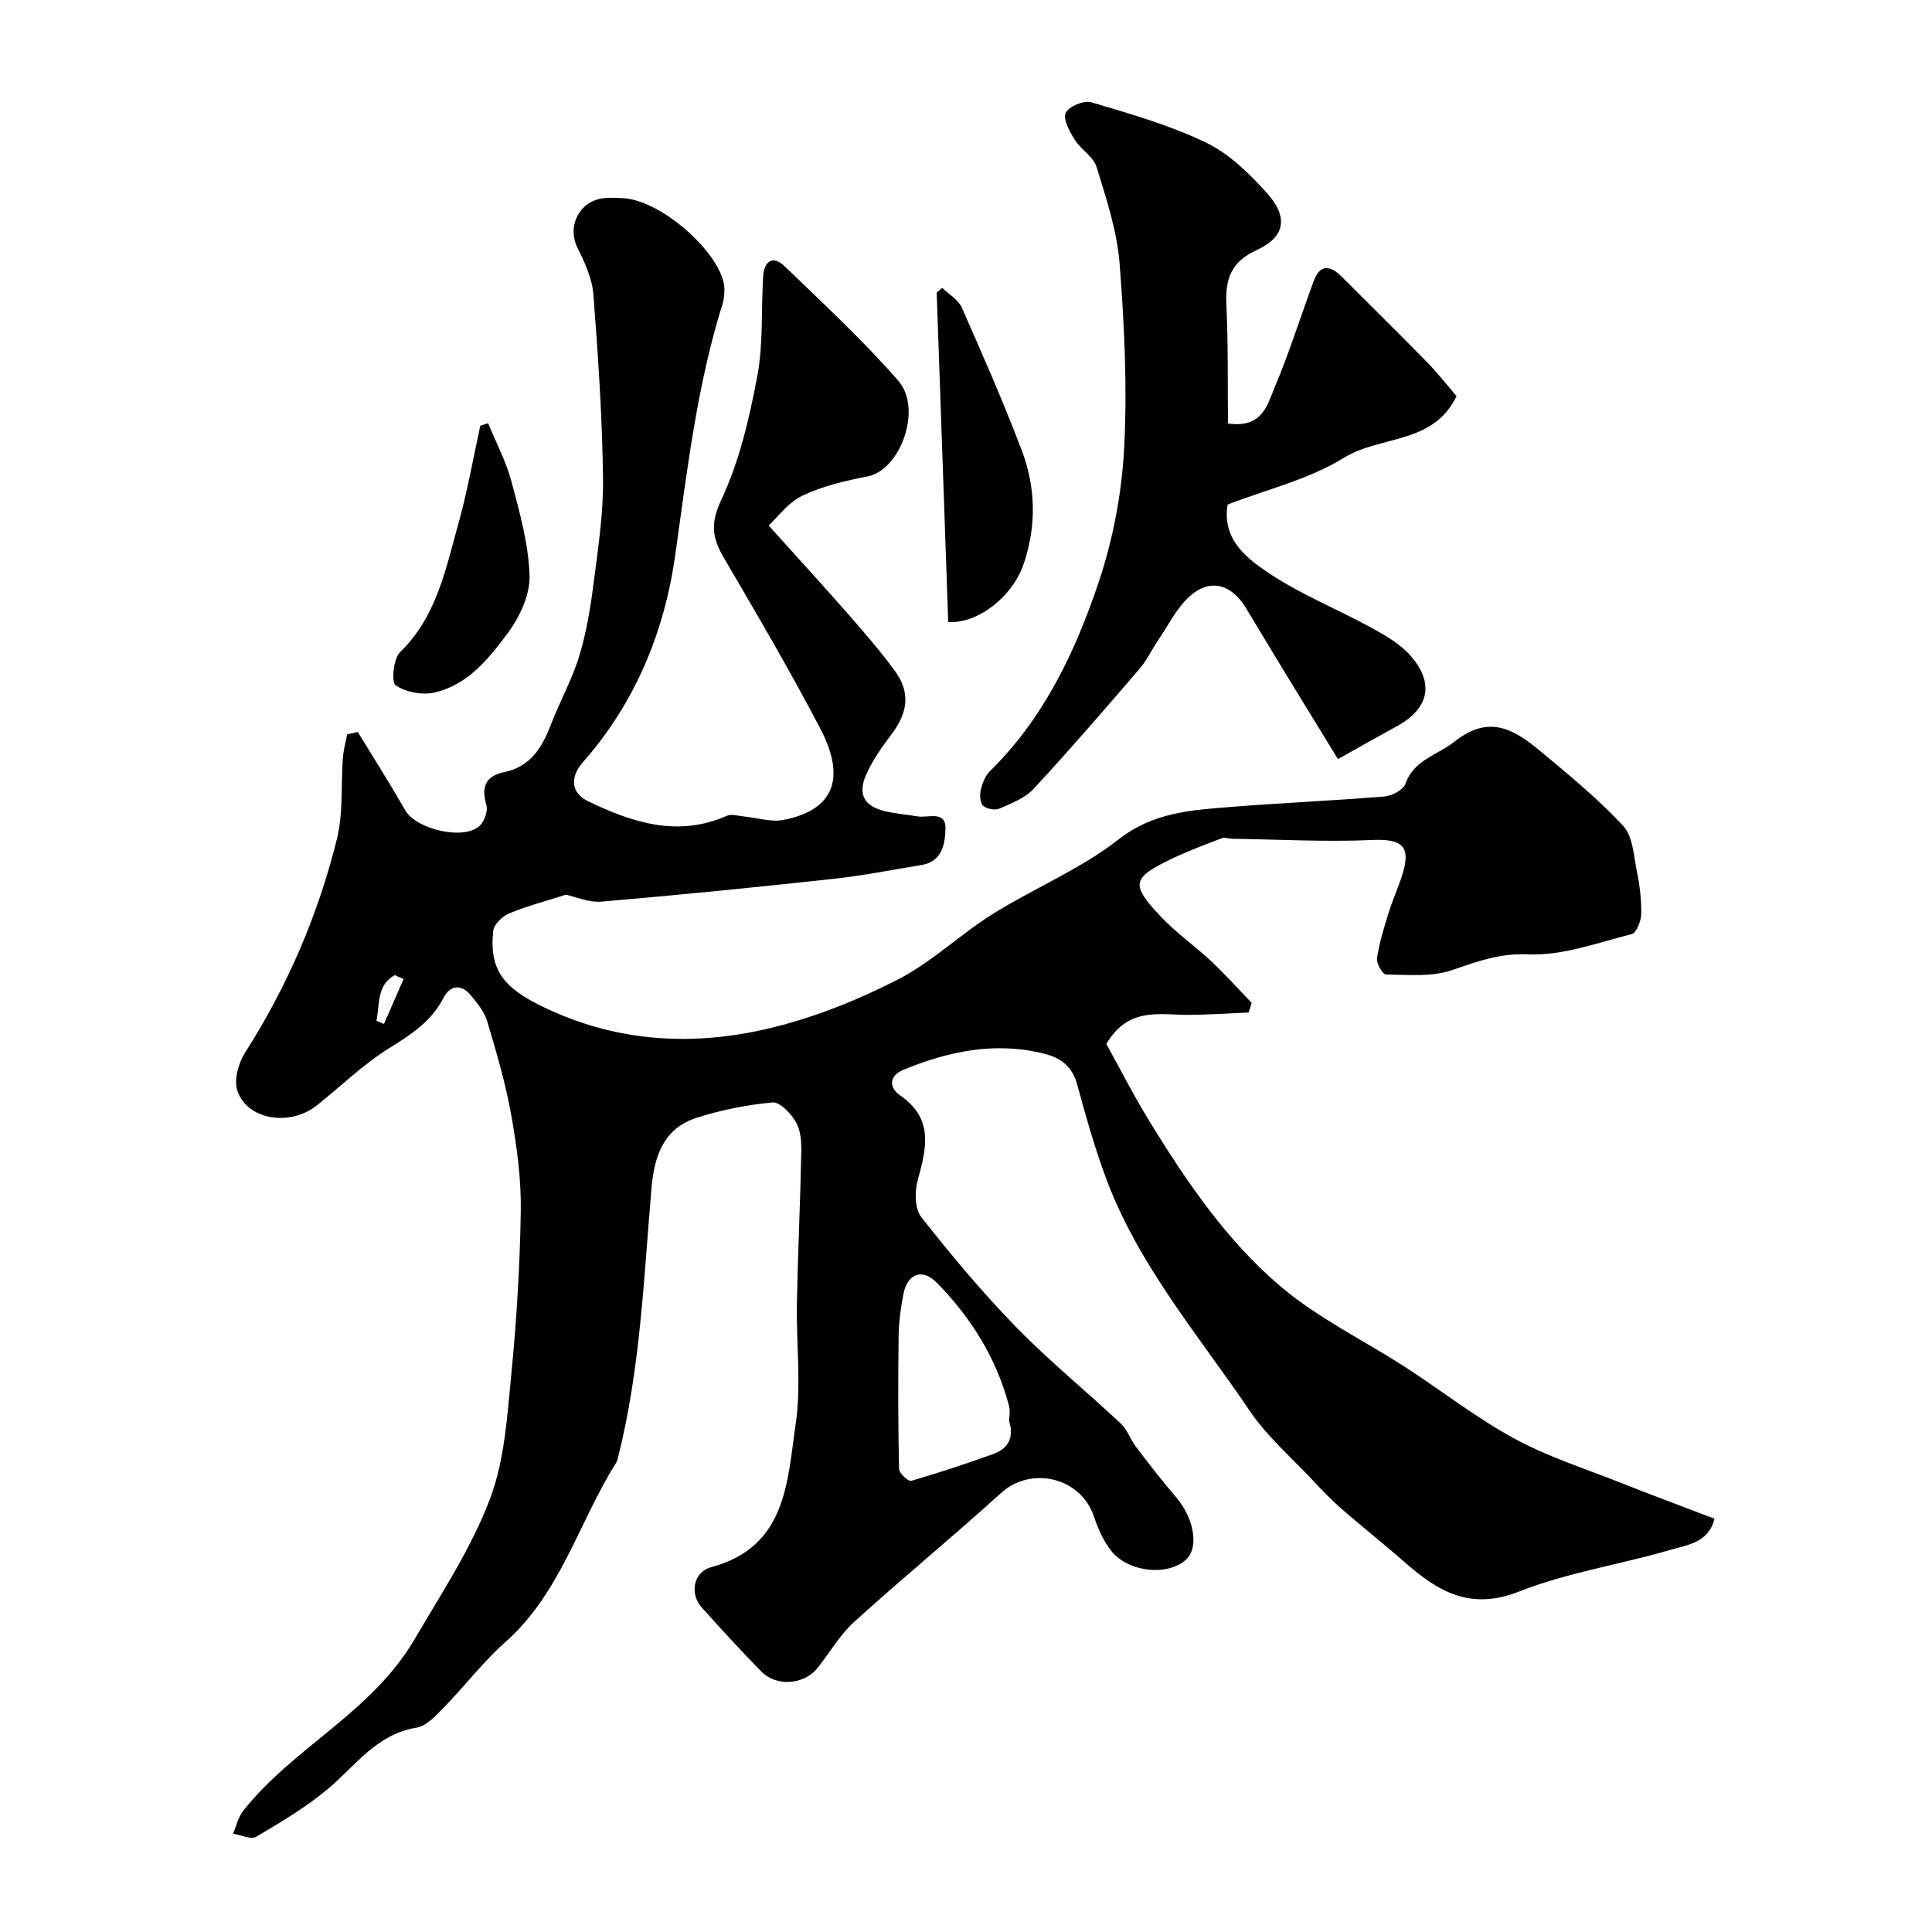 <svg enable-background="new 0 0 400 400" viewBox="0 0 400 400" xmlns="http://www.w3.org/2000/svg"><g fill="#010102"><path d="m74.08 151.55c3.29 5.39 6.68 10.73 9.82 16.21 2.27 3.96 12.16 6.3 15.42 3.2.99-.94 1.74-3.07 1.38-4.29-1.11-3.78-.17-6.01 3.73-6.82 5.45-1.13 7.83-5.14 9.65-9.89 1.81-4.71 4.32-9.18 5.8-13.98 1.47-4.79 2.32-9.82 2.96-14.8.94-7.33 2.1-14.72 2.01-22.08-.16-12.73-1.01-25.46-2-38.15-.26-3.29-1.77-6.61-3.28-9.63-2.19-4.38.24-9.58 5.26-10.27 1.31-.18 2.66-.08 4-.03 8.33.28 21.57 12.36 21.15 19.28-.05.82-.08 1.67-.33 2.45-5.36 17.03-7.37 34.65-9.86 52.24-2.24 15.88-8.28 30.52-19.09 42.8-2.73 3.1-2.54 6.37 1.1 8.12 9.15 4.4 18.53 7.48 28.69 2.99.97-.43 2.34.03 3.53.14 2.74.26 5.61 1.22 8.2.71 10.3-2 13.07-8.49 7.59-18.95-6.27-11.97-13.11-23.65-19.94-35.31-2.39-4.09-2.86-7.06-.55-11.98 3.75-7.95 5.81-16.86 7.46-25.57 1.28-6.75.78-13.84 1.23-20.76.2-3.11 2-4.42 4.46-2.04 8 7.74 16.23 15.32 23.52 23.7 5.07 5.83.38 18.47-6.3 19.78-4.62.91-9.35 1.99-13.55 4-3.01 1.44-5.22 4.55-7 6.18 6.06 6.74 11.52 12.69 16.83 18.76 3.24 3.7 6.47 7.45 9.36 11.42 3.15 4.34 2.65 8.47-.6 12.83-2.02 2.71-4.07 5.53-5.41 8.6-1.79 4.08-.36 6.51 3.87 7.53 2.21.53 4.5.69 6.75 1.08 2.2.38 5.91-1.31 5.81 2.55-.08 2.94-.58 6.79-4.87 7.5-6.11 1.01-12.2 2.22-18.35 2.89-15.98 1.74-31.98 3.35-47.99 4.71-2.69.23-5.5-1.04-7.38-1.43-4.23 1.35-8.1 2.36-11.76 3.88-1.4.59-3.16 2.29-3.29 3.63-.87 8.6 2.38 12.34 13.07 16.96 14.63 6.32 29.75 6.73 44.81 3.02 8.93-2.2 17.72-5.73 25.92-9.94 7.01-3.6 12.89-9.34 19.63-13.56 8.57-5.36 18.18-9.28 26.06-15.44 7.31-5.71 15.24-6.08 23.46-6.74 10.52-.84 21.07-1.28 31.59-2.15 1.56-.13 3.89-1.36 4.33-2.62 1.72-4.97 6.65-5.95 10.07-8.67 7.01-5.58 12.03-2.95 17.76 1.82 5.95 4.95 11.99 9.9 17.24 15.54 2.02 2.17 2.19 6.22 2.85 9.48.59 2.87.96 5.85.9 8.77-.03 1.46-.99 3.93-1.98 4.18-7.08 1.79-14.34 4.5-21.42 4.19-5.97-.26-10.56 1.48-15.79 3.27-4.19 1.44-9.09.94-13.67.9-.67-.01-2.01-2.31-1.85-3.37.48-3.19 1.45-6.32 2.41-9.42.82-2.63 1.98-5.16 2.81-7.79 1.91-5.98 0-7.54-6.16-7.27-9.64.43-19.33-.11-28.99-.25-.74-.01-1.57-.35-2.2-.11-3.49 1.34-7.02 2.64-10.38 4.26-8.26 3.97-8.57 5.27-2.18 12.03 3.15 3.34 7 6 10.36 9.16 2.92 2.74 5.6 5.74 8.39 8.63-.21.67-.42 1.33-.63 2-4.12.17-8.23.46-12.35.49-6.02.04-12.54-1.78-17.11 6.03 2.73 4.92 5.64 10.65 8.99 16.11 7.68 12.49 15.99 24.71 27.2 34.18 7.75 6.54 17.17 11.09 25.76 16.65 7.53 4.88 14.65 10.47 22.5 14.74 6.99 3.8 14.72 6.26 22.17 9.21 6.34 2.52 12.74 4.89 19.28 7.39-1.17 4.94-5.57 5.41-9.01 6.42-10.44 3.07-21.4 4.7-31.46 8.67s-16.76-.01-23.62-6.04c-4.37-3.84-8.95-7.45-13.33-11.28-2.06-1.8-3.95-3.8-5.82-5.8-4.39-4.69-9.38-8.99-12.94-14.25-10.58-15.63-23.07-30.15-29.77-48.16-2.37-6.37-4.22-12.95-6.01-19.51-1-3.66-3.33-5.44-6.72-6.3-10.16-2.58-19.81-.56-29.23 3.3-3.04 1.25-2.99 3.73-.72 5.29 7.01 4.81 5.51 10.91 3.68 17.54-.65 2.36-.64 5.93.72 7.66 6.2 7.88 12.66 15.62 19.66 22.8 6.84 7.02 14.49 13.24 21.65 19.95 1.38 1.29 2.01 3.34 3.19 4.88 2.68 3.52 5.39 7.03 8.27 10.39 3.69 4.31 4.78 10.31 2.12 12.85-3.65 3.49-11.9 2.78-15.51-1.7-1.66-2.06-2.78-4.7-3.65-7.24-2.75-8.04-12.96-10.44-19.2-4.79-10 9.07-20.45 17.64-30.44 26.71-2.99 2.71-5.06 6.41-7.63 9.59-2.77 3.43-8.46 3.83-11.57.66-4.22-4.31-8.3-8.77-12.34-13.26-2.52-2.8-1.79-7.33 2-8.35 15.63-4.23 15.7-17.7 17.45-29.6 1.21-8.19.1-16.7.26-25.07.2-10.44.7-20.87.91-31.31.04-2.08-.12-4.47-1.12-6.17-1.03-1.77-3.31-4.2-4.83-4.06-5.29.49-10.63 1.55-15.7 3.17-6.83 2.18-8.78 7.85-9.36 14.53-1.62 18.76-2.31 37.64-6.99 56.02-.08.32-.19.64-.36.92-7.72 12.29-11.48 26.96-22.89 37.06-4.56 4.04-8.3 8.99-12.58 13.37-1.7 1.74-3.69 4.02-5.82 4.37-8.27 1.34-12.59 7.82-18.31 12.64-4.55 3.84-9.77 6.92-14.92 9.96-1.08.64-3.15-.39-4.76-.66.68-1.58 1.05-3.4 2.08-4.7 10.4-13.2 26.56-20.29 35.51-35.57 5.59-9.54 11.76-18.87 15.62-29.1 2.99-7.93 3.53-16.91 4.37-25.5 1.11-11.32 1.81-22.71 1.98-34.08.1-6.62-.81-13.32-1.98-19.86-1.17-6.56-3.08-13.01-4.98-19.42-.57-1.94-2.03-3.69-3.36-5.3-2.02-2.46-4.31-2.13-5.69.52-2.52 4.85-6.63 7.54-11.15 10.34-5.39 3.34-10.03 7.88-15.02 11.87-5.59 4.46-14.46 3.09-16.5-3.02-.74-2.23.22-5.71 1.59-7.86 8.77-13.74 15.13-28.52 19.03-44.27 1.32-5.36.81-11.17 1.23-16.76.12-1.64.58-3.25.88-4.87.77-.17 1.49-.34 2.21-.5zm134.86 142.69c0-.9.25-2.13-.04-3.22-2.62-9.86-7.87-18.24-14.95-25.45-2.96-3.02-6.08-1.9-6.9 2.31-.56 2.87-.96 5.82-1 8.74-.12 9.17-.11 18.34.09 27.51.02.88 1.92 2.63 2.51 2.46 5.73-1.66 11.4-3.54 17.02-5.56 2.97-1.07 4.34-3.28 3.27-6.79zm-125.38-91.54c-.61-.27-1.23-.54-1.84-.81-3.74 2.05-3.08 6.04-3.78 9.43.52.23 1.03.45 1.55.68 1.35-3.1 2.71-6.2 4.07-9.3z"/><path d="m301.57 82.01c-4.85 10.06-15.76 8.1-23.32 12.77-7.21 4.46-15.91 6.52-24.08 9.68-1.21 7.28 3.99 11.17 8.67 14.29 6.62 4.41 14.16 7.41 21.17 11.26 2.95 1.62 6.08 3.43 8.2 5.94 4.84 5.7 3.53 10.84-3.03 14.42-3.87 2.11-7.7 4.29-12.17 6.79-3.68-6-7.33-11.93-10.96-17.89-2.71-4.45-5.4-8.92-8.09-13.38-3.01-5-7.44-6.21-11.66-2.42-2.68 2.41-4.38 5.93-6.46 8.99-1.36 1.99-2.39 4.24-3.94 6.05-7.2 8.36-14.41 16.73-21.91 24.82-1.77 1.92-4.57 2.99-7.07 4.08-.92.4-2.65.08-3.37-.59-.65-.6-.73-2.22-.49-3.26.32-1.38.9-2.93 1.88-3.89 11.14-10.92 17.65-24.65 22.49-39.02 2.99-8.87 4.81-18.42 5.31-27.77.67-12.73.05-25.6-.94-38.33-.53-6.75-2.75-13.42-4.76-19.96-.66-2.16-3.27-3.64-4.56-5.7-1.04-1.67-2.43-4.2-1.83-5.52.61-1.33 3.77-2.65 5.29-2.2 8.05 2.4 16.23 4.73 23.75 8.35 4.79 2.31 8.98 6.4 12.61 10.44 4.48 5 3.81 9.09-2.09 11.8-5.39 2.47-6.55 6.05-6.3 11.36.39 8.2.25 16.42.33 24.56 7.19 1.03 8.17-3.94 9.67-7.5 3.02-7.17 5.36-14.62 8.05-21.93 1.31-3.58 3.41-3.37 5.8-.99 5.94 5.93 11.93 11.83 17.8 17.83 2.25 2.32 4.25 4.88 6.01 6.92z"/><path d="m196.32 128.8c-.8-22.96-1.59-45.6-2.39-68.24.38-.32.77-.64 1.15-.96 1.38 1.35 3.33 2.45 4.05 4.08 4.32 9.78 8.63 19.59 12.42 29.58 2.89 7.63 3.06 15.59.41 23.44-2.3 6.82-9.42 12.42-15.64 12.1z"/><path d="m101.06 87.63c1.64 4 3.72 7.88 4.82 12.02 1.71 6.41 3.55 12.98 3.76 19.53.12 3.94-2.02 8.52-4.47 11.83-3.93 5.32-8.32 10.82-15.26 12.38-2.51.56-5.91-.07-7.98-1.5-.93-.64-.5-5.51.88-6.85 7.61-7.39 9.46-17.22 12.11-26.68 1.86-6.64 3.04-13.47 4.52-20.22.54-.18 1.08-.34 1.62-.51z"/></g></svg>